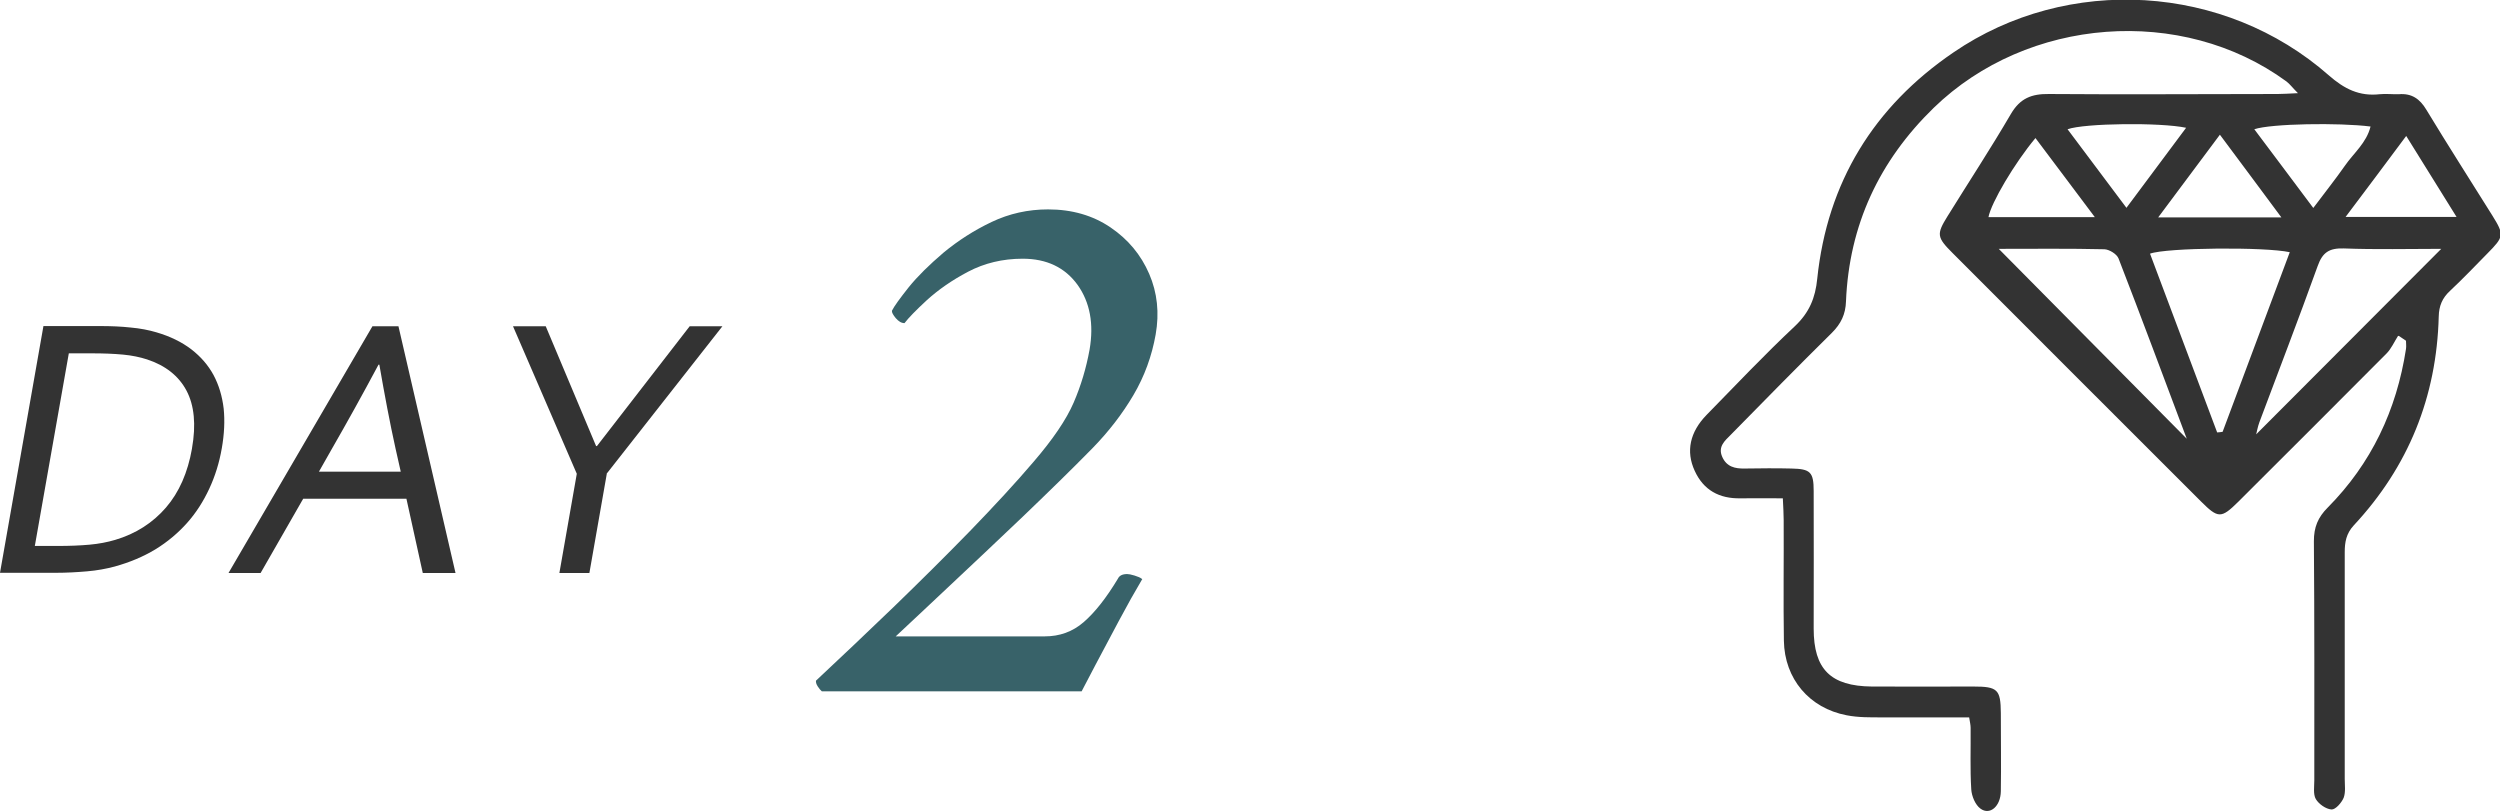 <?xml version="1.0" encoding="UTF-8"?> <svg xmlns="http://www.w3.org/2000/svg" id="_レイヤー_2" viewBox="0 0 119.15 38.65"><defs><style>.cls-1{fill:#386269;}.cls-1,.cls-2{stroke-width:0px;}.cls-2{fill:#333;}</style></defs><g id="_レイヤー_1-2"><path class="cls-2" d="m114.29,16.01c-.18.28-.32.61-.55.84-2.35,2.36-4.7,4.71-7.06,7.06-.82.81-.96.81-1.79-.02-3.95-3.95-7.9-7.89-11.84-11.84-.74-.74-.76-.89-.24-1.73,1.01-1.63,2.06-3.23,3.03-4.89.44-.75.99-.96,1.81-.95,3.63.03,7.26,0,10.9,0,.26,0,.52-.02.97-.04-.26-.26-.39-.44-.55-.56-4.98-3.64-12.34-3.08-16.81,1.26-2.6,2.53-4.03,5.59-4.18,9.22-.02.62-.24,1.07-.67,1.5-1.63,1.61-3.23,3.24-4.83,4.87-.28.28-.61.56-.4,1.04.21.48.61.57,1.08.56.74-.01,1.48-.02,2.22,0,.9.02,1.06.16,1.06,1.07.01,2.19,0,4.37,0,6.56,0,1.94.81,2.74,2.77,2.76,1.61.01,3.23,0,4.84,0,1.16,0,1.3.14,1.31,1.26,0,1.24.02,2.49,0,3.73-.01.72-.52,1.16-.97.83-.25-.18-.42-.6-.44-.92-.06-.97-.02-1.95-.03-2.93,0-.13-.03-.26-.07-.5-1.39,0-2.76,0-4.13,0-.57,0-1.15.01-1.71-.1-1.78-.34-2.96-1.74-2.99-3.55-.03-1.92,0-3.83-.01-5.75,0-.3-.02-.59-.04-1.04-.7,0-1.36-.01-2.02,0-1.01.02-1.76-.39-2.18-1.31-.43-.93-.23-1.85.57-2.67,1.39-1.42,2.75-2.86,4.2-4.22.69-.65.98-1.35,1.07-2.27.48-4.59,2.69-8.19,6.49-10.78,5.45-3.73,12.93-3.27,17.89,1.09.74.65,1.46,1.01,2.43.9.3-.03.61.01.91,0,.61-.05,1,.22,1.31.74,1.03,1.7,2.1,3.37,3.15,5.05.57.92.55,1-.24,1.8-.59.6-1.17,1.21-1.78,1.78-.37.34-.53.72-.54,1.23-.1,3.82-1.44,7.15-4.05,9.95-.36.39-.43.8-.43,1.28,0,3.6,0,7.2,0,10.8,0,.3.05.63-.05.9-.1.24-.39.57-.58.56-.27-.02-.61-.26-.75-.5-.13-.23-.07-.59-.07-.89,0-3.8.01-7.6-.02-11.4,0-.66.19-1.13.66-1.6,2.08-2.1,3.28-4.64,3.73-7.56.02-.13,0-.26,0-.39-.11-.08-.23-.15-.34-.23Zm-8.62,4.6c.09,0,.17-.02.26-.03,1.07-2.85,2.13-5.69,3.2-8.56-1.18-.26-5.88-.22-6.66.07,1.07,2.84,2.13,5.68,3.2,8.52Zm-10.41-8.75c3.01,3.04,5.95,6.01,8.96,9.05-1.09-2.9-2.15-5.75-3.25-8.59-.08-.21-.44-.43-.67-.44-1.68-.04-3.35-.02-5.04-.02Zm21.09,0c-1.53,0-3.09.04-4.65-.02-.69-.02-1.01.19-1.24.84-.9,2.5-1.85,4.97-2.78,7.45-.08.22-.12.46-.15.57,2.89-2.9,5.84-5.85,8.83-8.85Zm-10.55-5.44c-1.02,1.37-1.93,2.59-2.94,3.94h5.87c-.99-1.33-1.89-2.55-2.93-3.94Zm4.46,3.48c.57-.76,1.05-1.36,1.49-1.99.42-.61,1.04-1.1,1.23-1.88-1.5-.19-4.74-.14-5.54.13.92,1.23,1.82,2.42,2.81,3.75Zm-8.91,0c1.02-1.37,1.91-2.57,2.84-3.81-1.21-.26-4.85-.22-5.65.07.91,1.22,1.81,2.41,2.81,3.75Zm-1.51.45c-1-1.34-1.91-2.54-2.83-3.77-1,1.2-2.11,3.08-2.24,3.77h5.07Zm14.84-3.87c-1.02,1.37-1.91,2.56-2.89,3.86h5.29c-.82-1.32-1.55-2.5-2.4-3.86Z"></path><path class="cls-2" d="m10.57,21.37c-.12.69-.32,1.33-.6,1.93-.28.6-.63,1.15-1.06,1.63s-.93.9-1.5,1.25c-.58.35-1.22.62-1.94.82-.41.11-.85.19-1.32.23-.46.04-.96.07-1.5.07H0l2.07-11.76h2.69c.53,0,1.02.02,1.47.07.45.04.86.12,1.23.23.65.19,1.2.46,1.66.81.45.35.8.75,1.06,1.23.25.47.41,1,.48,1.59.06.59.03,1.22-.09,1.9Zm-1.42,0c.2-1.13.11-2.05-.26-2.75s-1-1.2-1.88-1.49c-.34-.11-.72-.19-1.15-.23-.43-.04-.92-.06-1.48-.06h-1.1l-1.62,9.18h1.1c.55,0,1.05-.02,1.5-.06s.86-.12,1.23-.23c.98-.29,1.79-.81,2.42-1.54.63-.73,1.04-1.67,1.24-2.81Z"></path><path class="cls-2" d="m10.89,27.31l6.86-11.76h1.24l2.72,11.76h-1.56l-.78-3.54h-4.92l-2.03,3.54h-1.54Zm7.15-9.93c-.78,1.46-1.52,2.79-2.21,3.99l-.63,1.11h3.9l-.25-1.11c-.27-1.22-.52-2.55-.77-3.99h-.04Z"></path><path class="cls-2" d="m28.92,22.58l-.83,4.73h-1.43l.83-4.73-3.04-7.03h1.56l2.4,5.71h.04l4.42-5.71h1.56l-5.52,7.03Z"></path><path class="cls-1" d="m54.44,27.6c-.35.59-.72,1.25-1.12,2s-.76,1.43-1.1,2.07-.55,1.06-.67,1.28h-12.38c-.06-.05-.13-.13-.2-.24-.07-.11-.09-.2-.08-.27,1.2-1.12,2.43-2.29,3.7-3.51,1.26-1.22,2.48-2.43,3.64-3.62,1.16-1.2,2.17-2.29,3.03-3.3.92-1.07,1.56-2.01,1.91-2.82.35-.81.6-1.65.76-2.53.21-1.22.02-2.25-.57-3.08-.6-.83-1.47-1.25-2.62-1.25-.95,0-1.82.21-2.6.62s-1.43.87-1.96,1.35c-.53.49-.88.85-1.07,1.1-.15,0-.28-.08-.42-.24-.13-.16-.19-.27-.18-.35.11-.22.38-.59.8-1.12.42-.52.98-1.07,1.66-1.65.69-.57,1.45-1.06,2.29-1.46.84-.4,1.74-.6,2.69-.6,1.15,0,2.14.29,2.98.86.84.57,1.45,1.31,1.84,2.21.39.9.49,1.87.31,2.89s-.53,1.99-1.06,2.89c-.53.9-1.18,1.74-1.95,2.53-1.01,1.03-2.13,2.12-3.34,3.28-1.22,1.16-2.37,2.25-3.45,3.26-1.08,1.01-1.94,1.83-2.59,2.43h7.1c.71,0,1.33-.22,1.86-.68s1.07-1.14,1.63-2.07c.07-.15.22-.22.44-.22.07,0,.19.02.35.07.16.05.28.1.34.15Z"></path></g></svg> 